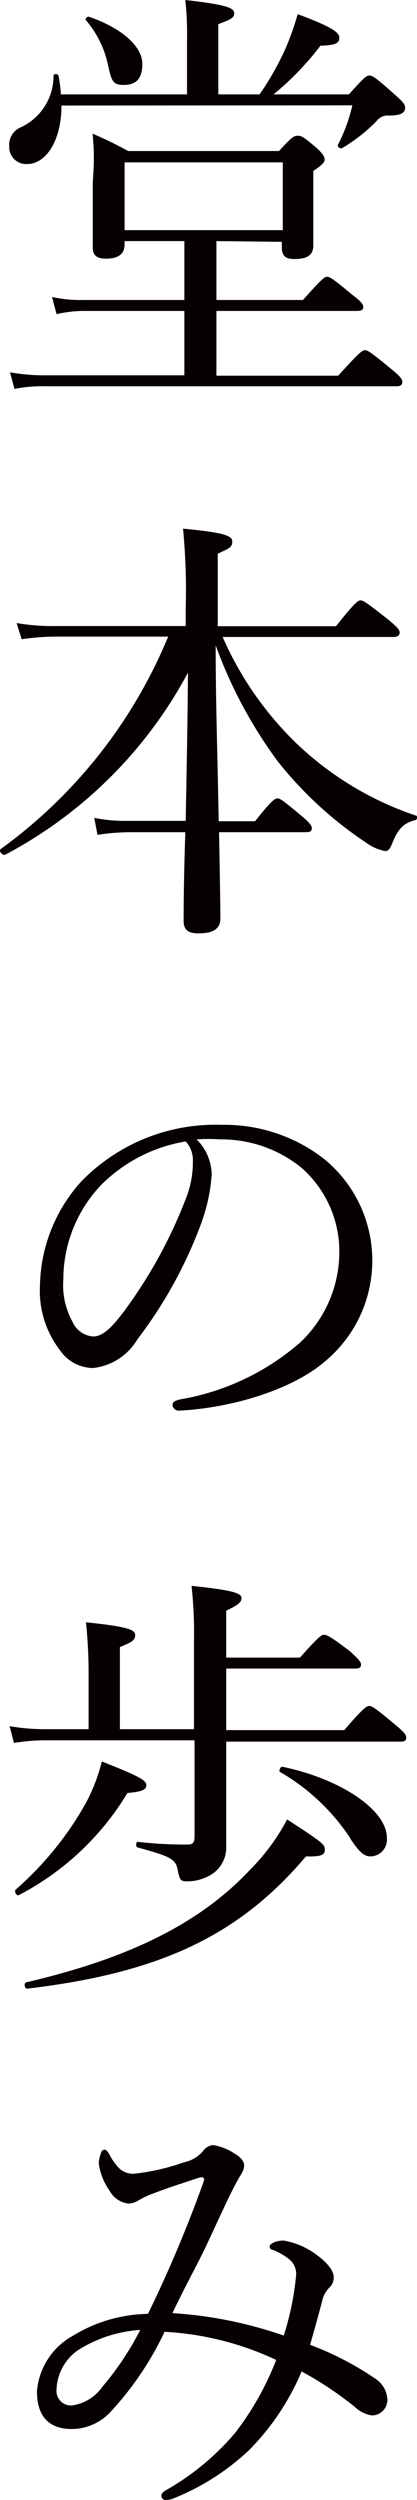 <svg xmlns="http://www.w3.org/2000/svg" width="22.12" height="132.42" viewBox="0 0 22.12 132.42"><title>txt-ayumi</title><g id="レイヤー_2" data-name="レイヤー 2"><g id="見出し"><path d="M3.26,5.59c0,1.89-.84,3.1-1.82,3.1a.9.9,0,0,1-.95-.95,1,1,0,0,1,.62-1A3,3,0,0,0,2.84,4c0-.1.23-.1.26,0a7.22,7.22,0,0,1,.13,1H9.92V2.07A16.16,16.16,0,0,0,9.83,0c2.31.26,2.59.44,2.59.7s-.19.33-.84.58V5h2.19a15.14,15.14,0,0,0,1.37-2.42A14.27,14.27,0,0,0,15.79.75C17.54,1.4,18,1.7,18,2s-.23.4-1,.42A15.42,15.42,0,0,1,14.51,5h4c.81-.91.93-1,1.09-1s.33.11,1.33,1c.47.4.56.56.56.7,0,.3-.26.42-.86.42a.73.73,0,0,0-.66.3,9,9,0,0,1-1.81,1.42c-.1.07-.28-.07-.24-.16a8.75,8.75,0,0,0,.77-2.1Zm8.22,7.18v3.12h4.59c1-1.12,1.14-1.23,1.28-1.23s.33.11,1.33.95c.47.35.59.51.59.65s-.1.21-.33.21H11.48V19.9h6.46c1.12-1.24,1.28-1.35,1.42-1.35s.32.11,1.4,1c.49.4.58.54.58.68s-.07.23-.3.23H2.35a7.25,7.25,0,0,0-1.58.14l-.24-.88a10.47,10.47,0,0,0,1.77.16H9.78V16.47H4.52A6.55,6.55,0,0,0,3,16.64l-.24-.91a7,7,0,0,0,1.68.16H9.78V12.77H6.61v.16c0,.51-.3.77-1,.77-.51,0-.69-.21-.69-.58s0-1,0-3.45C5,8.53,5,8,4.91,7.08A20.87,20.87,0,0,1,6.8,8h8c.67-.74.79-.81,1-.81s.31.07,1,.65c.35.33.42.47.42.61s-.11.28-.6.6V10c0,1.94,0,2.73,0,3,0,.51-.32.72-1,.72-.49,0-.67-.17-.67-.63v-.28ZM5.73,3.45A5.38,5.38,0,0,0,4.56,1.07C4.49,1,4.63.86,4.73.89c1.79.62,2.82,1.6,2.82,2.49s-.42,1.12-1,1.12S5.91,4.26,5.73,3.45ZM15,8.6H6.61v3.59H15Z" style="fill:#060001"/><path d="M9.85,43.48c.05-2.61.1-5.24.12-7.85A23.37,23.37,0,0,1,.28,45.27c-.14.07-.38-.21-.24-.3A26.26,26.26,0,0,0,8.92,33.72H3a12.64,12.64,0,0,0-1.85.14L.88,33a10.94,10.94,0,0,0,2.05.16H9.85v-.86A34.9,34.9,0,0,0,9.71,28c2.17.21,2.61.37,2.61.68s-.14.35-.77.65v3.84h6.27c1-1.25,1.17-1.37,1.31-1.37s.32.12,1.44,1c.51.42.63.56.63.7s-.09.24-.33.24H11.81a17.74,17.74,0,0,0,3.91,5.63,17,17,0,0,0,6.34,3.83c.09,0,.07.21,0,.23-.63.16-.93.42-1.28,1.3-.1.24-.19.35-.35.35a2.5,2.5,0,0,1-1-.44,20.32,20.32,0,0,1-4.71-4.33,24.31,24.31,0,0,1-3.28-6.13c0,3.1.11,6.22.16,9.32h1.93c.87-1.1,1.05-1.21,1.19-1.21s.3.11,1.28.93c.42.35.54.51.54.65s-.07.21-.3.21H11.62c.05,2.68.07,4,.07,4.57s-.42.79-1.16.79c-.58,0-.79-.21-.79-.68s0-1.91.09-4.68h-3a11.84,11.84,0,0,0-1.66.14L5,43.32a8.36,8.36,0,0,0,1.79.16Z" style="fill:#060001"/><path d="M11.23,62.21a9.44,9.44,0,0,1-.61,2.73,23.59,23.59,0,0,1-3.33,6,3.13,3.13,0,0,1-2.35,1.52,2.14,2.14,0,0,1-1.75-.93,5.15,5.15,0,0,1-1.07-3.45,8.43,8.43,0,0,1,2.19-5.5,9.92,9.92,0,0,1,7.45-3,8.59,8.59,0,0,1,5.41,1.79,6.94,6.94,0,0,1,.07,10.74c-1.73,1.49-4.92,2.47-7.76,2.61a.34.34,0,0,1-.33-.28c0-.18.12-.25.42-.32a13,13,0,0,0,6.34-3A6.59,6.59,0,0,0,18,66.31a5.91,5.91,0,0,0-2-4.45,6.75,6.75,0,0,0-4.33-1.51,9.56,9.56,0,0,0-1.24,0A2.7,2.7,0,0,1,11.23,62.21Zm-5.87.56a7.26,7.26,0,0,0-2,5A4,4,0,0,0,3.84,70a1.3,1.3,0,0,0,1.1.79c.49,0,.95-.42,1.63-1.32A25.25,25.25,0,0,0,9.9,63.38a5.11,5.11,0,0,0,.33-1.84,1.46,1.46,0,0,0-.38-1.08A8.23,8.23,0,0,0,5.36,62.77Z" style="fill:#060001"/><path d="M10.29,86.89A22.6,22.6,0,0,0,10.16,84c2.37.24,2.65.42,2.65.65s-.21.38-.81.66v2.49h3.91c1-1.12,1.14-1.21,1.28-1.21s.35.09,1.38.88c.46.42.58.56.58.7s-.07.21-.3.21H12v3.26h6.26c1-1.16,1.19-1.28,1.33-1.28s.33.12,1.38,1c.49.4.58.54.58.68s-.07.21-.3.21H12v3c0,1.54,0,2.1,0,2.52a1.7,1.7,0,0,1-.67,1.44,2.42,2.42,0,0,1-1.42.44c-.33,0-.38-.07-.49-.63s-.4-.69-2.1-1.16c-.14,0-.12-.33,0-.3A21.73,21.73,0,0,0,10,97.7c.23,0,.32-.14.32-.4V92.18H2.42a10.1,10.1,0,0,0-1.68.14l-.23-.89a10.64,10.64,0,0,0,1.89.16H4.7v-3a26.26,26.26,0,0,0-.14-2.66c2.36.24,2.61.42,2.61.68s-.16.37-.81.63v4.35h3.93ZM.84,100.08a17.3,17.3,0,0,0,3.7-4.55A9.43,9.43,0,0,0,5.4,93.3c2,.79,2.36,1,2.36,1.25s-.21.35-1,.42A14.59,14.59,0,0,1,1,100.38C.9,100.45.72,100.19.84,100.08ZM1.39,105c5.22-1.22,9.11-3,11.91-6a11,11,0,0,0,1.93-2.63c1.94,1.26,2,1.33,2,1.61s-.21.37-1,.35c-3.59,4.24-7.81,6.17-14.75,7C1.32,105.39,1.23,105.06,1.39,105Zm17.2-7.62a11.12,11.12,0,0,0-3.73-3.52c-.09,0,0-.3.12-.28,3.19.67,5.54,2.33,5.54,3.75a.89.89,0,0,1-.86,1C19.34,98.33,19.08,98.14,18.59,97.4Z" style="fill:#060001"/><path d="M19.92,126a1.39,1.39,0,0,1,.63,1.14.83.83,0,0,1-.82.8,1.69,1.69,0,0,1-.93-.47A18.92,18.92,0,0,0,16,125.61a13.2,13.2,0,0,1-2.82,4.2,12.8,12.8,0,0,1-3.89,2.49,1.3,1.3,0,0,1-.49.12.23.23,0,0,1-.24-.21c0-.14.07-.21.28-.33a13.64,13.64,0,0,0,3.62-3A15.35,15.35,0,0,0,14.65,125a15.91,15.91,0,0,0-5.92-1.49,16.68,16.68,0,0,1-2.93,4.31,2.83,2.83,0,0,1-2,.84c-1.07,0-1.84-.54-1.84-2a3.7,3.7,0,0,1,1.89-2.93,7.87,7.87,0,0,1,4-1.17,69.11,69.11,0,0,0,2.95-7c.07-.19,0-.28-.25-.21-1,.33-1.77.58-2.36.81a4.81,4.81,0,0,0-.86.4,1.12,1.12,0,0,1-.51.16,1.32,1.32,0,0,1-1-.67,3.28,3.28,0,0,1-.58-1.45,1.61,1.61,0,0,1,.12-.56c0-.11.12-.18.19-.18s.16.09.25.25a2.59,2.59,0,0,0,.37.56,1.08,1.08,0,0,0,.91.47,11.52,11.52,0,0,0,2.68-.61,1.79,1.79,0,0,0,1-.58.74.74,0,0,1,.54-.33,2.79,2.79,0,0,1,1.14.45c.25.14.51.37.51.63s-.16.46-.35.79c-.44.81-.88,1.79-1.51,3.14-.54,1.19-1.28,2.47-1.94,3.89a22.17,22.17,0,0,1,5.9,1.19,15,15,0,0,0,.65-3.12,1,1,0,0,0-.37-.93,3.34,3.34,0,0,0-.86-.49c-.12,0-.17-.12-.17-.19s.12-.16.24-.21a1.26,1.26,0,0,1,.53-.09,4.14,4.14,0,0,1,1.75.77c.53.4.88.81.88,1.16a.7.7,0,0,1-.21.54,1.43,1.43,0,0,0-.41.77c-.21.79-.4,1.47-.63,2.28A16.26,16.26,0,0,1,19.92,126ZM4.19,124.45A2.63,2.63,0,0,0,3,126.55a.77.77,0,0,0,.83.86,2.37,2.37,0,0,0,1.61-1,15.57,15.57,0,0,0,2-3A7,7,0,0,0,4.19,124.45Z" style="fill:#060001"/></g></g></svg>
